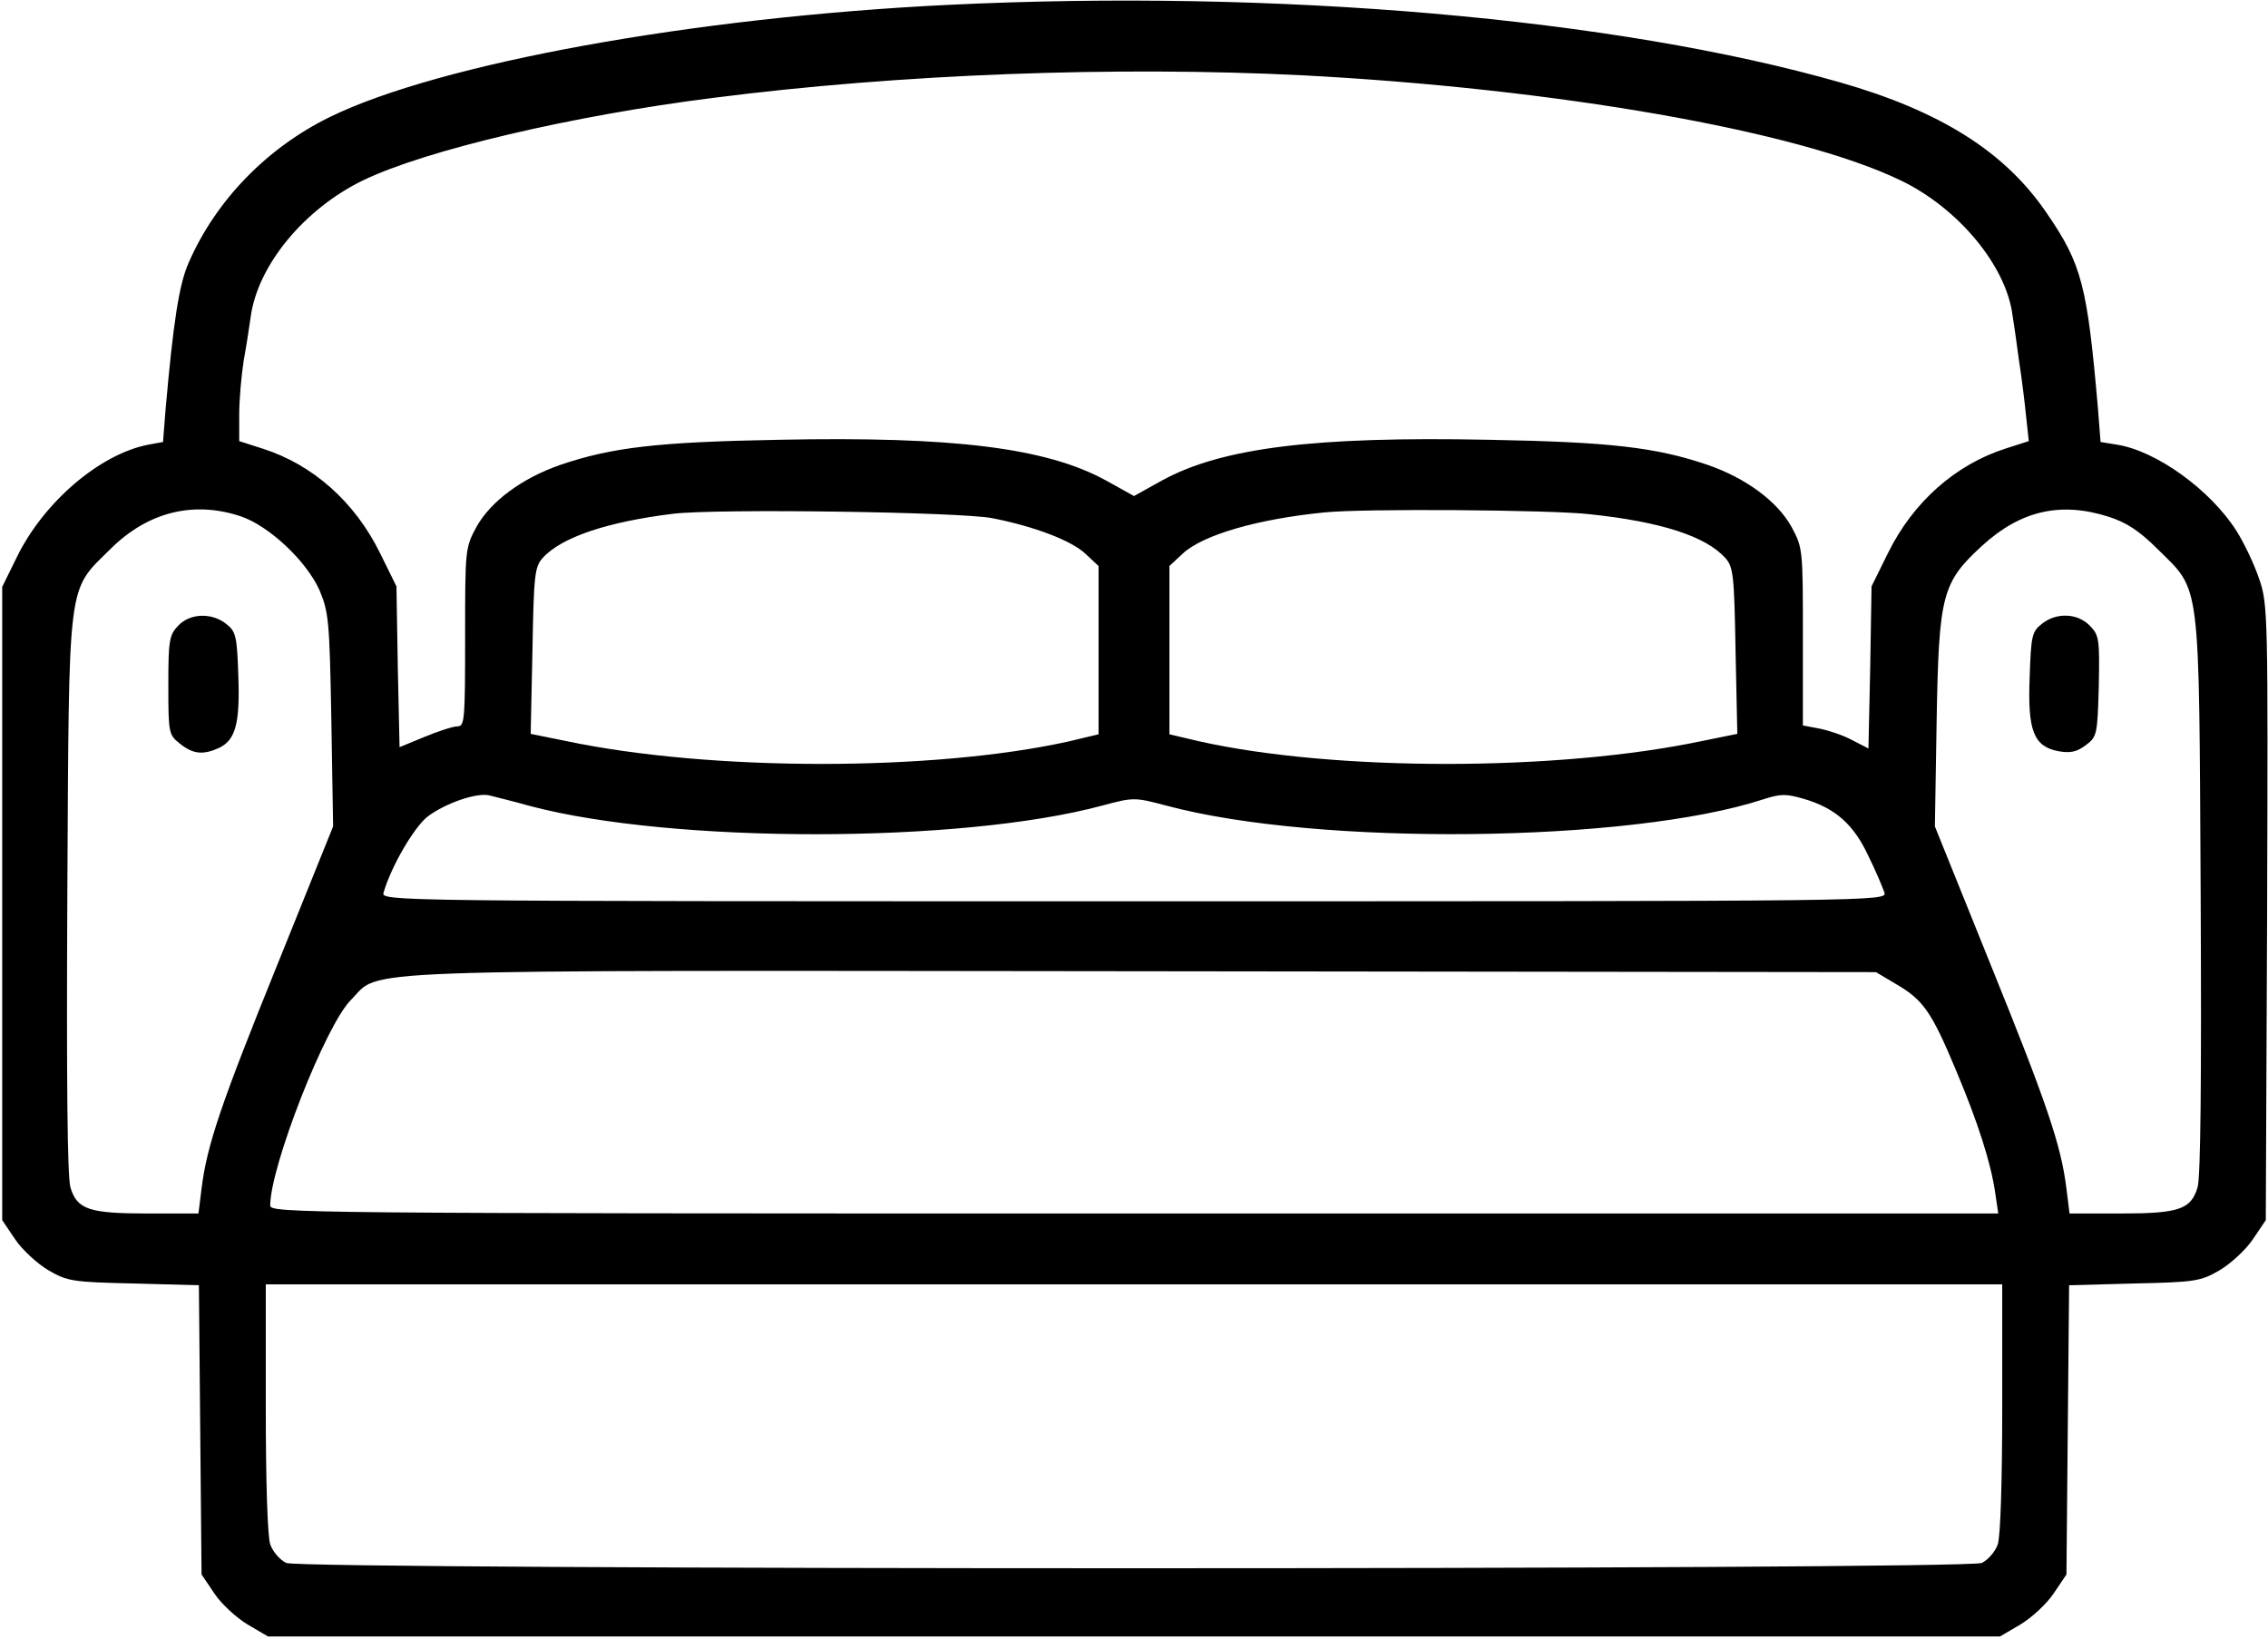 <?xml version="1.0" standalone="no"?>
<!DOCTYPE svg PUBLIC "-//W3C//DTD SVG 20010904//EN"
 "http://www.w3.org/TR/2001/REC-SVG-20010904/DTD/svg10.dtd">
<svg version="1.0" xmlns="http://www.w3.org/2000/svg"
 width="512pt" height="370pt" viewBox="0 0 512 370"
 preserveAspectRatio="xMidYMid meet">
<g transform="translate(0,370) scale(0.1,-0.1)"
fill="#000000" stroke="none">
<path d="M2140 3689 c-574 -28 -1147 -132 -1395 -253 -143 -70 -258 -189 -319
-329 -22 -49 -35 -137 -52 -329 l-6 -76 -33 -6 c-109 -21 -236 -129 -297 -254
l-33 -67 0 -715 0 -715 29 -43 c16 -24 50 -55 75 -70 43 -25 55 -27 193 -30
l147 -4 3 -326 3 -327 29 -43 c16 -24 50 -55 75 -70 l46 -27 1955 0 1955 0 46
27 c25 15 59 46 75 70 l29 43 3 327 3 326 147 4 c138 3 150 5 193 30 25 15 59
46 75 70 l29 43 3 695 c2 671 2 696 -18 753 -11 33 -34 81 -51 108 -59 93
-181 181 -270 195 l-37 6 -6 77 c-24 275 -36 324 -115 439 -94 139 -240 231
-467 296 -508 145 -1271 211 -2014 175z m800 -159 c572 -30 1118 -125 1350
-237 130 -62 238 -192 253 -303 3 -19 10 -66 15 -105 6 -38 13 -95 16 -126 l6
-55 -53 -17 c-112 -36 -208 -120 -265 -236 l-37 -75 -3 -183 -4 -183 -37 19
c-20 11 -54 22 -74 26 l-37 7 0 200 c0 198 0 201 -26 249 -32 57 -102 109
-188 139 -117 40 -221 52 -494 57 -395 8 -604 -18 -739 -92 l-63 -35 -63 35
c-135 74 -344 100 -739 92 -273 -5 -377 -17 -494 -57 -86 -30 -156 -82 -188
-139 -26 -48 -26 -51 -26 -250 0 -185 -1 -201 -17 -201 -10 0 -44 -11 -75 -24
l-56 -23 -4 182 -3 181 -37 75 c-57 116 -152 200 -265 236 l-53 17 0 60 c0 34
5 88 10 121 6 33 13 78 16 100 16 117 122 244 254 308 141 68 472 146 790 186
421 54 908 72 1330 51z m-2396 -996 c64 -22 147 -100 177 -166 21 -50 23 -69
27 -293 l4 -241 -125 -310 c-128 -316 -160 -410 -172 -508 l-7 -56 -114 0
c-133 0 -160 9 -175 59 -7 24 -9 241 -7 661 4 721 -1 683 97 780 84 84 188
110 295 74z m1696 -4 c97 -19 179 -51 210 -80 l30 -28 0 -190 0 -190 -67 -16
c-306 -68 -810 -68 -1136 1 l-79 16 4 188 c3 170 5 189 23 209 42 47 147 82
295 100 100 12 650 4 720 -10z m1348 9 c162 -17 263 -50 307 -99 18 -20 20
-39 23 -209 l4 -188 -79 -16 c-326 -69 -830 -69 -1135 -1 l-68 16 0 190 0 190
30 28 c45 42 168 78 320 93 85 9 510 6 598 -4z m1173 -6 c40 -13 69 -32 110
-73 98 -97 93 -59 97 -780 2 -420 0 -637 -7 -661 -15 -50 -42 -59 -175 -59
l-114 0 -7 56 c-12 98 -44 192 -172 508 l-125 310 4 241 c5 283 12 310 104
394 86 78 176 99 285 64z m-3564 -653 c321 -85 972 -85 1291 1 71 19 73 19
145 0 342 -92 1047 -84 1347 14 40 13 52 13 93 1 71 -21 112 -58 145 -129 17
-34 32 -71 36 -82 6 -20 1 -20 -1694 -20 -1695 0 -1700 0 -1694 20 18 61 69
147 99 171 41 31 112 55 140 48 11 -3 53 -13 92 -24z m3085 -403 c60 -35 79
-63 133 -192 51 -121 79 -210 89 -277 l7 -48 -1950 0 c-1888 0 -1951 1 -1951
18 0 88 125 407 182 464 71 71 -50 67 1788 65 l1655 -2 47 -28z m238 -956 c0
-168 -4 -290 -10 -308 -6 -17 -22 -35 -36 -42 -36 -16 -3792 -16 -3828 0 -14
7 -30 25 -36 42 -6 18 -10 140 -10 308 l0 279 1960 0 1960 0 0 -279z"/>
<path d="M402 2287 c-20 -21 -22 -34 -22 -134 0 -109 1 -112 26 -132 30 -24
52 -26 88 -10 38 18 48 56 44 164 -3 87 -5 99 -27 116 -32 26 -82 25 -109 -4z"/>
<path d="M4609 2291 c-22 -17 -24 -28 -27 -119 -5 -122 9 -157 64 -168 27 -5
42 -2 62 13 26 19 27 24 30 133 2 105 1 115 -19 136 -28 30 -77 32 -110 5z"/>
</g>
</svg>
